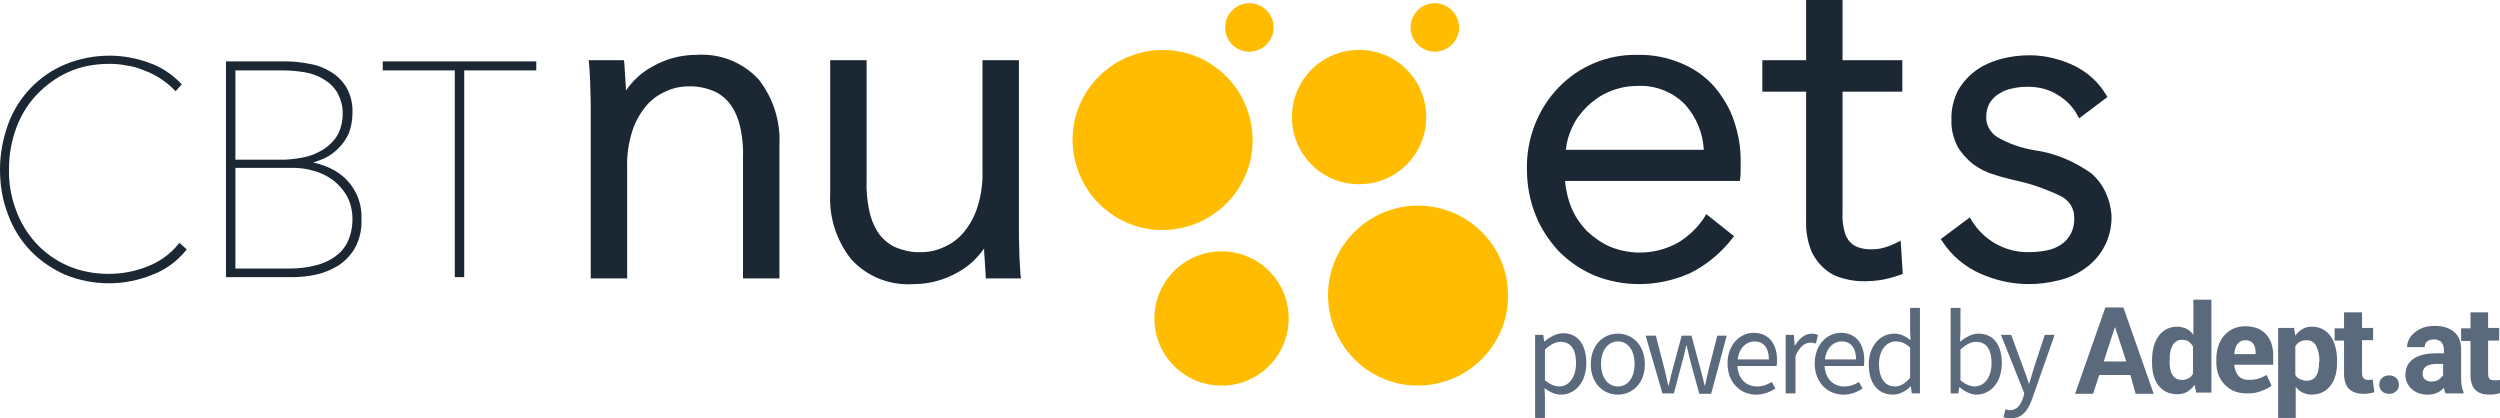 <?xml version="1.0" encoding="utf-8"?>
<!-- Generator: Adobe Illustrator 28.0.0, SVG Export Plug-In . SVG Version: 6.00 Build 0)  -->
<svg version="1.1" id="Layer_1" xmlns="http://www.w3.org/2000/svg" xmlns:xlink="http://www.w3.org/1999/xlink" x="0px" y="0px"
	 viewBox="0 0 610.7 102.2" style="enable-background:new 0 0 610.7 102.2;" xml:space="preserve">
<style type="text/css">
	.st0{fill:#5B697D;}
	.st1{fill:none;}
	.st2{fill:#1B2733;}
	.st3{fill:#FFBC00;}
</style>
<g>
	<g>
		<g>
			<g>
				<g>
					<path id="SVGID_1_" class="st0" d="M513.9,88.3h5.5l-2.7-8.3h-0.1L513.9,88.3z M520.4,91.6h-7.6l-1.5,4.6h-4.4l7.4-21.1h4.4
						l7.4,21.1h-4.4L520.4,91.6z"/>
				</g>
			</g>
		</g>
		<g>
			<g>
				<g>
					<path id="SVGID_00000150063408121662326700000003593506224766545596_" class="st0" d="M530,88.4c0,1.4,0.2,2.5,0.7,3.2
						c0.5,0.8,1.2,1.2,2.3,1.2c0.6,0,1.2-0.1,1.6-0.4c0.5-0.2,0.8-0.6,1.1-1.1v-6.7c-0.3-0.5-0.7-0.9-1.1-1.2
						c-0.5-0.3-1-0.4-1.6-0.4c-1.1,0-1.8,0.5-2.3,1.4S530,86.5,530,88V88.4z M525.7,88.1c0-2.5,0.5-4.5,1.6-6s2.6-2.3,4.6-2.3
						c0.8,0,1.5,0.2,2.2,0.5c0.6,0.3,1.2,0.8,1.7,1.5v-8.6h4.4v22.7h-3.7l-0.4-1.9c-0.5,0.7-1.1,1.3-1.8,1.7s-1.5,0.6-2.4,0.6
						c-2,0-3.5-0.7-4.6-2.1s-1.6-3.3-1.6-5.6V88.1z"/>
				</g>
			</g>
		</g>
		<g>
			<g>
				<g>
					<path id="SVGID_00000071557620791445542070000004383258767810799031_" class="st0" d="M548.5,83.1c-0.8,0-1.4,0.3-1.9,0.9
						s-0.7,1.4-0.8,2.4v0.1h5.2v-0.4c0-0.9-0.2-1.6-0.6-2.2C550,83.4,549.3,83.1,548.5,83.1z M548.9,96.1c-2.3,0-4.1-0.7-5.5-2.2
						s-2-3.3-2-5.5v-0.6c0-2.3,0.6-4.3,1.9-5.8c1.3-1.5,3-2.3,5.2-2.3c2.1,0,3.8,0.6,5,1.9s1.8,3,1.8,5.2v2.3h-9.5v0.1
						c0.1,1,0.4,1.9,1,2.6s1.5,1,2.5,1c0.9,0,1.7-0.1,2.4-0.3c0.6-0.2,1.3-0.5,2-0.9l1.2,2.6c-0.6,0.5-1.5,1-2.5,1.3
						C551.3,96,550.1,96.1,548.9,96.1z"/>
				</g>
			</g>
		</g>
		<g>
			<g>
				<g>
					<path id="SVGID_00000069365315547688342380000017295760179270995877_" class="st0" d="M566.6,88.2c0-1.5-0.3-2.7-0.8-3.7
						c-0.5-0.9-1.3-1.4-2.3-1.4c-0.7,0-1.2,0.1-1.7,0.4s-0.8,0.6-1.1,1.1v7c0.3,0.5,0.6,0.8,1.1,1s1,0.4,1.7,0.4
						c1,0,1.8-0.4,2.3-1.2c0.5-0.8,0.7-1.9,0.7-3.3L566.6,88.2L566.6,88.2z M570.9,88.5c0,2.4-0.5,4.3-1.6,5.7
						c-1.1,1.4-2.6,2.2-4.6,2.2c-0.8,0-1.6-0.2-2.2-0.5c-0.7-0.3-1.2-0.8-1.7-1.4v7.6h-4.3v-22h3.9l0.3,1.9c0.5-0.7,1-1.2,1.7-1.6
						s1.4-0.6,2.3-0.6c2,0,3.5,0.8,4.6,2.3s1.6,3.6,1.6,6.1V88.5z"/>
				</g>
			</g>
		</g>
		<g>
			<g>
				<g>
					<path id="SVGID_00000024000645928404526650000008400515895109425793_" class="st0" d="M577,76.2v3.9h2.7v3H577v8
						c0,0.6,0.1,1,0.4,1.3c0.3,0.3,0.6,0.4,1,0.4c0.2,0,0.4,0,0.6,0c0.2,0,0.4-0.1,0.6-0.1l0.4,3.1c-0.4,0.1-0.9,0.3-1.3,0.3
						c-0.4,0.1-0.9,0.1-1.4,0.1c-1.5,0-2.6-0.4-3.5-1.2c-0.8-0.8-1.2-2.1-1.2-3.8v-8h-2.3v-3h2.3v-3.9h4.4V76.2z"/>
				</g>
			</g>
		</g>
		<g>
			<g>
				<g>
					<path id="SVGID_00000120528439509438659890000009381186834848828039_" class="st0" d="M380.9,94.4c-0.9,0-2.2-0.4-3.5-1.5v-7.5
						c1.4-1.3,2.6-1.9,3.8-1.9c2.7,0,3.8,2.1,3.8,5.2C385,92.2,383.2,94.4,380.9,94.4z M375,102.1h2.4v-4.8l-0.1-2.5
						c1.3,1,2.6,1.6,4,1.6c3.3,0,6.2-2.8,6.2-7.7c0-4.4-2-7.3-5.6-7.3c-1.7,0-3.3,0.9-4.6,2h-0.1l-0.2-1.6h-2L375,102.1L375,102.1z"
						/>
				</g>
			</g>
		</g>
		<g>
			<g>
				<g>
					<path id="SVGID_00000142890332144116891840000003601345854068168879_" class="st0" d="M395.2,94.4c-2.4,0-4.1-2.2-4.1-5.5
						s1.7-5.5,4.1-5.5c2.5,0,4.1,2.2,4.1,5.5C399.3,92.2,397.7,94.4,395.2,94.4z M395.2,96.4c3.5,0,6.6-2.7,6.6-7.4
						c0-4.8-3.1-7.5-6.6-7.5s-6.6,2.7-6.6,7.5C388.6,93.7,391.7,96.4,395.2,96.4z"/>
				</g>
			</g>
		</g>
		<g>
			<g>
				<g>
					<path id="SVGID_00000071552931545670757340000017224775598344474525_" class="st0" d="M406.1,96.1h2.8l2-7.6
						c0.4-1.3,0.7-2.7,1-4.1h0.1c0.4,1.4,0.6,2.8,1,4.1l2.1,7.7h2.9l3.8-14.2h-2.3l-2.1,8.2c-0.3,1.3-0.6,2.6-0.9,4h-0.1
						c-0.3-1.3-0.6-2.6-1-4l-2.2-8.2h-2.4l-2.2,8.2c-0.4,1.3-0.6,2.6-1,4h-0.1c-0.3-1.3-0.5-2.6-0.9-4l-2.1-8.2H402L406.1,96.1z"/>
				</g>
			</g>
		</g>
		<g>
			<g>
				<g>
					<path id="SVGID_00000116224031142274510090000008215826018518906763_" class="st0" d="M424.5,87.8c0.3-2.8,2.1-4.4,4.1-4.4
						c2.2,0,3.5,1.6,3.5,4.4H424.5z M429,96.4c1.9,0,3.5-0.7,4.7-1.5l-0.9-1.6c-1.1,0.7-2.2,1.1-3.6,1.1c-2.7,0-4.6-1.9-4.8-5h9.6
						c0.1-0.4,0.1-0.9,0.1-1.4c0-4.1-2.1-6.7-5.7-6.7c-3.3,0-6.4,2.8-6.4,7.5S425.2,96.4,429,96.4z"/>
				</g>
			</g>
		</g>
		<g>
			<g>
				<g>
					<path id="SVGID_00000175312984427019838130000005486695287426261888_" class="st0" d="M436.2,96.1h2.4V87
						c1-2.4,2.4-3.3,3.6-3.3c0.6,0,0.9,0.1,1.4,0.2l0.5-2.1c-0.5-0.2-0.9-0.3-1.5-0.3c-1.6,0-3.1,1.1-4.1,2.9h-0.1l-0.2-2.6h-2
						L436.2,96.1L436.2,96.1z"/>
				</g>
			</g>
		</g>
		<g>
			<g>
				<g>
					<path id="SVGID_00000003068854828917845880000004272114536953379733_" class="st0" d="M445.8,87.8c0.3-2.8,2.1-4.4,4.1-4.4
						c2.2,0,3.5,1.6,3.5,4.4H445.8z M450.3,96.4c1.9,0,3.5-0.7,4.7-1.5l-0.9-1.6c-1.1,0.7-2.2,1.1-3.6,1.1c-2.7,0-4.6-1.9-4.8-5h9.6
						c0.1-0.4,0.1-0.9,0.1-1.4c0-4.1-2.1-6.7-5.7-6.7c-3.3,0-6.4,2.8-6.4,7.5S446.5,96.4,450.3,96.4z"/>
				</g>
			</g>
		</g>
		<g>
			<g>
				<g>
					<path id="SVGID_00000065042726249701876750000011580908119010332578_" class="st0" d="M462.9,94.4c-2.5,0-3.9-2.1-3.9-5.5
						c0-3.3,1.8-5.5,4.1-5.5c1.2,0,2.3,0.4,3.5,1.5v7.4C465.4,93.7,464.2,94.4,462.9,94.4z M462.4,96.4c1.7,0,3.2-0.9,4.3-2h0.1
						l0.2,1.7h2V75.2h-2.4v5.5l0.1,2.4c-1.3-1-2.4-1.6-4-1.6c-3.3,0-6.2,2.9-6.2,7.5C456.5,93.7,458.8,96.4,462.4,96.4z"/>
				</g>
			</g>
		</g>
		<g>
			<g>
				<g>
					<path id="SVGID_00000038408238200708093860000016186569371886938303_" class="st0" d="M482.4,94.4c-0.9,0-2.2-0.4-3.5-1.5v-7.5
						c1.4-1.3,2.6-1.9,3.8-1.9c2.7,0,3.8,2.1,3.8,5.2C486.5,92.2,484.7,94.4,482.4,94.4z M482.8,96.4c3.3,0,6.2-2.8,6.2-7.7
						c0-4.4-2-7.2-5.7-7.2c-1.6,0-3.2,0.9-4.5,2l0.1-2.6v-5.7h-2.4v20.9h1.9l0.2-1.5h0.1C480,95.7,481.5,96.4,482.8,96.4z"/>
				</g>
			</g>
		</g>
		<g>
			<g>
				<g>
					<path id="SVGID_00000080909952180689525110000003381848920572510864_" class="st0" d="M491.2,102.2c2.9,0,4.3-2.1,5.3-5
						l5.4-15.4h-2.4l-2.6,7.9c-0.4,1.3-0.8,2.7-1.2,4h-0.1c-0.4-1.3-0.9-2.8-1.4-4l-2.9-7.9h-2.5l5.7,14.3l-0.3,1.1
						c-0.6,1.8-1.6,3-3.2,3c-0.4,0-0.8-0.1-1.1-0.2l-0.5,1.9C490,102.1,490.6,102.2,491.2,102.2z"/>
				</g>
			</g>
		</g>
	</g>
	<g>
		<path class="st1" d="M81.2,43.9c-1.4-1-3-1.7-4.7-2.2c-1.6-0.4-3.3-0.7-5-0.7h-14v24.5h13.2c2.1,0,4.2-0.2,6.2-0.7
			c1.7-0.4,3.4-1.1,4.9-2.1c1.3-0.9,2.4-2.2,3.2-3.7c0.8-1.7,1.2-3.5,1.2-5.4c0.1-2-0.4-4.1-1.4-5.8C83.9,46.3,82.7,44.9,81.2,43.9z
			"/>
		<path class="st1" d="M74.7,38.2c1.6-0.4,3.1-1.1,4.5-2c1.3-0.9,2.4-2,3.2-3.4c0.9-1.5,1.3-3.3,1.2-5c0.1-1.8-0.4-3.5-1.2-5.1
			c-0.8-1.3-1.9-2.5-3.2-3.3c-1.4-0.8-3-1.4-4.6-1.8c-1.8-0.4-3.7-0.5-5.5-0.5H57.5v21.7h12.1C71.3,38.9,73,38.6,74.7,38.2z"/>
		<path class="st2" d="M423.6,29.6c-1-3.1-2.7-5.9-4.8-8.4c-2.2-2.5-4.9-4.4-8-5.7c-3.5-1.5-7.2-2.2-11-2.1
			c-7.2-0.1-14.1,2.8-19.1,8c-2.5,2.6-4.4,5.6-5.7,8.9c-1.4,3.5-2.1,7.3-2,11.1c0,3.8,0.7,7.6,2.1,11.1c1.3,3.3,3.3,6.3,5.7,8.9
			c2.5,2.5,5.4,4.5,8.7,5.9c3.5,1.4,7.2,2.1,10.9,2.1c4.2,0,8.4-0.9,12.3-2.6c4.1-2,7.7-5,10.5-8.6l0.4-0.5l-6.8-5.4l-0.4,0.7
			c-1.6,2.5-3.7,4.5-6.2,6.1c-5.1,3-11.4,3.4-16.8,1.2c-2.1-0.9-4.1-2.3-5.8-3.9c-1.6-1.7-2.9-3.6-3.8-5.8c-0.8-2-1.3-4.2-1.5-6.4
			H425l0.1-0.6c0.1-0.7,0.1-1.3,0.1-2v-1.7C425.3,36.3,424.7,32.8,423.6,29.6L423.6,29.6z M399.8,21c4.4-0.3,8.8,1.4,11.9,4.6
			c2.7,3.1,4.3,6.9,4.5,11h-33.7c0.2-1.9,0.7-3.7,1.5-5.4c0.9-2,2.2-3.7,3.7-5.2c1.6-1.5,3.4-2.8,5.4-3.6
			C395.2,21.5,397.5,21,399.8,21z"/>
		<path class="st3" d="M348.4,28.6c0-9.1-7.3-16.4-16.4-16.4s-16.4,7.3-16.4,16.4S322.9,45,332,45l0,0
			C341.1,45,348.4,37.7,348.4,28.6z"/>
		<path class="st3" d="M298.4,61.4c-9.1,0-16.4,7.4-16.4,16.4c0,9.1,7.4,16.4,16.4,16.4c9.1,0,16.4-7.4,16.4-16.4l0,0
			C314.8,68.7,307.5,61.4,298.4,61.4z"/>
		<path class="st3" d="M344.5,50.3c-12.1,1.1-21.1,11.7-20,23.8s11.7,21.1,23.8,20c12.1-1.1,21.1-11.7,20-23.8l0,0
			C367.3,58.2,356.6,49.3,344.5,50.3z"/>
		<path class="st2" d="M510.8,42.3c-4.1-2.9-8.8-4.9-13.8-5.6c-3.2-0.5-6.3-1.6-9.1-3.2c-1.7-1.1-2.8-3-2.7-5c0-1.2,0.3-2.3,0.8-3.3
			c0.6-0.9,1.3-1.7,2.3-2.3c1-0.6,2.1-1.1,3.3-1.3c1.3-0.3,2.5-0.4,3.8-0.4c2.6,0,5.1,0.6,7.3,2c2,1.2,3.7,2.9,4.8,5l0.4,0.7
			l6.9-5.2l-0.3-0.5c-1.8-3.1-4.6-5.6-7.9-7.2c-3.4-1.6-7.1-2.5-10.8-2.5c-2.4,0-4.7,0.3-7,0.9c-2.2,0.6-4.3,1.5-6.1,2.8
			c-1.8,1.3-3.3,3-4.4,4.9c-1.1,2.2-1.7,4.7-1.6,7.2c-0.1,2.3,0.5,4.5,1.5,6.5c1,1.7,2.3,3.1,3.8,4.3c1.5,1.1,3.2,2,5,2.5
			c1.7,0.6,3.4,1,5,1.4c3.9,0.8,7.6,2.1,11.2,3.8c2.2,1,3.6,3.1,3.5,5.5c0.1,2.6-1.1,5.1-3.3,6.5c-1.1,0.7-2.3,1.2-3.6,1.4
			c-1.5,0.3-3,0.4-4.5,0.4c-5.6,0-10.8-3-13.7-7.8l-0.4-0.7l-7.1,5.3l0.4,0.6c2.3,3.5,5.5,6.2,9.4,7.9c3.7,1.6,7.6,2.5,11.7,2.5
			c2.4,0,4.8-0.3,7.2-0.9c2.3-0.5,4.5-1.5,6.5-2.9c4.3-3,6.7-7.9,6.5-13.1C515.5,48.6,513.8,44.8,510.8,42.3z"/>
		<path class="st3" d="M285.9,56.1c12.1-1.1,21.1-11.7,20-23.8s-11.7-21.1-23.8-20C270,13.4,261,24,262.1,36.1l0,0
			C263.2,48.2,273.8,57.2,285.9,56.1z"/>
		<g>
			<path class="st2" d="M464.3,58.8l-1,0.5c-1,0.5-2,0.9-3.1,1.2c-1,0.3-2,0.4-3.1,0.4c-1,0-2-0.1-2.9-0.4c-0.8-0.2-1.6-0.7-2.2-1.3
				c-0.7-0.7-1.2-1.7-1.4-2.6c-0.4-1.5-0.6-3-0.5-4.6V22.4h14.6v-7.7h-14.6V0h-8.9v14.7h-10.7v7.7h10.7v31.7c-0.1,2.5,0.4,5,1.3,7.3
				c0.8,1.7,2,3.3,3.5,4.5c1.3,1.1,2.9,1.8,4.6,2.2c1.5,0.4,3,0.6,4.6,0.6s3.2-0.1,4.8-0.4c1.5-0.3,2.9-0.7,4.3-1.2l0.5-0.2
				L464.3,58.8z"/>
			<path class="st2" d="M249.3,67.2c-0.1-1.8-0.3-3.8-0.3-6c-0.1-2.2-0.1-4-0.1-5.4V14.7H240V42c0.1,3-0.4,6-1.3,8.8
				c-0.7,2.2-1.9,4.3-3.4,6.1c-1.3,1.5-2.9,2.7-4.8,3.5c-1.7,0.8-3.6,1.2-5.5,1.2c-2.2,0.1-4.4-0.4-6.5-1.3c-1.6-0.8-3-2-4-3.5
				c-1.1-1.7-1.8-3.5-2.2-5.5c-0.5-2.4-0.7-4.9-0.6-7.3V14.7h-8.9v32.6c-0.3,5.8,1.5,11.4,5.1,16c3.9,4.3,9.5,6.5,15.3,6.1
				c3.8,0,7.5-1,10.8-2.9c2.6-1.4,4.7-3.4,6.4-5.8c0,0.6,0,1.3,0.1,2.1c0.1,1.7,0.2,3.3,0.3,4.7l0,0.5h8.6L249.3,67.2z"/>
			<path class="st2" d="M43.6,59.6c-2,2.5-4.7,4.4-7.6,5.5c-3,1.2-6.2,1.8-9.4,1.8c-3.5,0-6.9-0.6-10.1-2c-2.9-1.3-5.5-3.1-7.7-5.5
				S5,54.3,3.9,51.3c-1.2-3.2-1.8-6.6-1.7-10.1c0-3.4,0.6-6.8,1.8-10c1.1-3,2.8-5.8,5-8.1s4.8-4.2,7.7-5.5c3.1-1.4,6.5-2,10-2
				c1.4,0,2.8,0.1,4.2,0.4c1.5,0.2,2.9,0.6,4.3,1.2c1.4,0.5,2.8,1.2,4,2s2.4,1.7,3.4,2.8l0.3,0.3l1.5-1.7l-0.2-0.2
				c-2.2-2.3-4.9-4.1-7.9-5.1c-3-1.1-6.3-1.7-9.5-1.7c-3.7,0-7.4,0.7-10.8,2.1C12.8,17,9.9,19,7.5,21.5S3.2,27,2,30.3
				c-1.3,3.6-2,7.3-2,11.1c0,3.8,0.6,7.6,2,11.1c1.2,3.3,3.1,6.3,5.5,8.8s5.3,4.4,8.4,5.8c3.4,1.4,7.1,2.1,10.8,2.1
				c3.5,0,7-0.7,10.3-2c3.3-1.2,6.2-3.3,8.4-6l0.2-0.3l-1.8-1.6L43.6,59.6z"/>
		</g>
		<path class="st3" d="M305.7,12.6c3.3-0.3,5.7-3.2,5.4-6.4c-0.3-3.3-3.2-5.7-6.4-5.4c-3.3,0.3-5.7,3.2-5.4,6.4
			C299.6,10.5,302.4,12.9,305.7,12.6z"/>
		<path class="st2" d="M83.8,43.1c-1.3-1.1-2.7-1.9-4.3-2.5c-1-0.4-2-0.7-3-0.9c0.9-0.3,1.8-0.6,2.7-1c1.3-0.6,2.5-1.5,3.5-2.5
			s1.9-2.3,2.5-3.6c0.6-1.6,0.9-3.3,0.9-5c0.1-2.1-0.4-4.3-1.4-6.1c-0.9-1.6-2.2-2.9-3.8-3.9s-3.4-1.7-5.3-2
			c-1.9-0.4-3.9-0.6-5.9-0.6H55.2v52.7h16.2c1.9,0,3.9-0.2,5.7-0.6c2-0.4,3.8-1.2,5.5-2.2c1.7-1.1,3.1-2.6,4.1-4.3
			c1.2-2.2,1.7-4.6,1.6-7C88.5,49.5,86.8,45.7,83.8,43.1z M57.5,17.2h11.7c1.9,0,3.7,0.2,5.5,0.5c1.6,0.3,3.2,0.9,4.6,1.8
			c1.3,0.8,2.4,1.9,3.2,3.3c0.8,1.6,1.3,3.3,1.2,5.1c0,1.7-0.4,3.5-1.2,5c-0.8,1.4-1.9,2.5-3.2,3.4c-1.4,0.9-2.9,1.6-4.5,2
			c-1.7,0.4-3.4,0.6-5.1,0.7H57.5V17.2z M84.9,59.1c-0.7,1.5-1.8,2.7-3.2,3.7c-1.5,1-3.1,1.7-4.9,2.1c-2,0.5-4.1,0.7-6.2,0.7H57.5
			V41h14c1.7,0,3.4,0.2,5,0.7c1.7,0.4,3.3,1.2,4.7,2.2s2.6,2.4,3.5,3.9c1,1.8,1.4,3.8,1.4,5.8C86.1,55.5,85.7,57.4,84.9,59.1z"/>
		<path class="st3" d="M351,12.6c3.3-0.3,5.7-3.2,5.4-6.4s-3.2-5.7-6.4-5.4c-3.3,0.3-5.7,3.2-5.4,6.4
			C344.9,10.5,347.8,12.9,351,12.6z"/>
		<path class="st2" d="M93.5,17.2h17.6v50.5h2.3V17.2H131V15H93.5V17.2z"/>
		<path class="st2" d="M185.4,19.5c-3.9-4.3-9.5-6.5-15.3-6.1c-3.8,0-7.5,1-10.8,2.9c-2.6,1.4-4.7,3.4-6.4,5.8c0-0.6,0-1.3-0.1-2.1
			c-0.1-1.7-0.2-3.3-0.3-4.7l-0.1-0.6h-8.6l0.1,0.8c0.1,1.8,0.3,3.8,0.3,6c0.1,2.2,0.1,4,0.1,5.4V68h8.9V40.7c-0.1-3,0.4-6,1.3-8.8
			c0.7-2.2,1.9-4.3,3.4-6.1c1.3-1.5,2.9-2.7,4.8-3.5c1.7-0.8,3.6-1.2,5.5-1.2c2.2-0.1,4.4,0.4,6.5,1.3c1.6,0.8,3,2,4,3.5
			c1.1,1.7,1.8,3.5,2.2,5.5c0.5,2.4,0.7,4.9,0.6,7.3V68h8.9V35.4C190.7,29.7,188.9,24,185.4,19.5z"/>
	</g>
	<g>
		<path class="st0" d="M581.2,94c0-0.7,0.2-1.2,0.7-1.7c0.5-0.4,1-0.6,1.7-0.6c0.7,0,1.3,0.2,1.7,0.6c0.5,0.4,0.7,1,0.7,1.7
			c0,0.7-0.2,1.2-0.7,1.6s-1,0.6-1.7,0.6c-0.7,0-1.3-0.2-1.7-0.6S581.2,94.7,581.2,94z"/>
		<path class="st0" d="M597.4,96.1c-0.2-0.4-0.3-0.9-0.4-1.4c-1,1.2-2.4,1.7-4,1.7c-1.6,0-2.9-0.5-3.9-1.4c-1-0.9-1.5-2.1-1.5-3.4
			c0-1.7,0.6-3,1.9-3.9c1.3-0.9,3.1-1.4,5.5-1.4h2v-0.9c0-0.7-0.2-1.3-0.6-1.8c-0.4-0.4-1-0.7-1.8-0.7c-0.7,0-1.3,0.2-1.7,0.5
			c-0.4,0.3-0.6,0.8-0.6,1.4h-4.3c0-0.9,0.3-1.8,0.9-2.6c0.6-0.8,1.4-1.4,2.4-1.9c1-0.5,2.2-0.7,3.5-0.7c2,0,3.5,0.5,4.7,1.5
			c1.2,1,1.7,2.4,1.7,4.2v7c0,1.5,0.2,2.7,0.6,3.5v0.3H597.4z M593.9,93.2c0.6,0,1.2-0.1,1.7-0.4c0.5-0.3,0.9-0.7,1.2-1.1v-2.8h-1.6
			c-2.1,0-3.3,0.7-3.4,2.2l0,0.3c0,0.5,0.2,1,0.6,1.3S593.2,93.2,593.9,93.2z"/>
		<path class="st0" d="M607.8,76.2v3.9h2.7v3.1h-2.7v8c0,0.6,0.1,1,0.3,1.3s0.7,0.4,1.3,0.4c0.5,0,0.9,0,1.3-0.1v3.2
			c-0.8,0.3-1.7,0.4-2.6,0.4c-3,0-4.5-1.5-4.6-4.5v-8.6h-2.3v-3.1h2.3v-3.9H607.8z"/>
	</g>
</g>
</svg>
